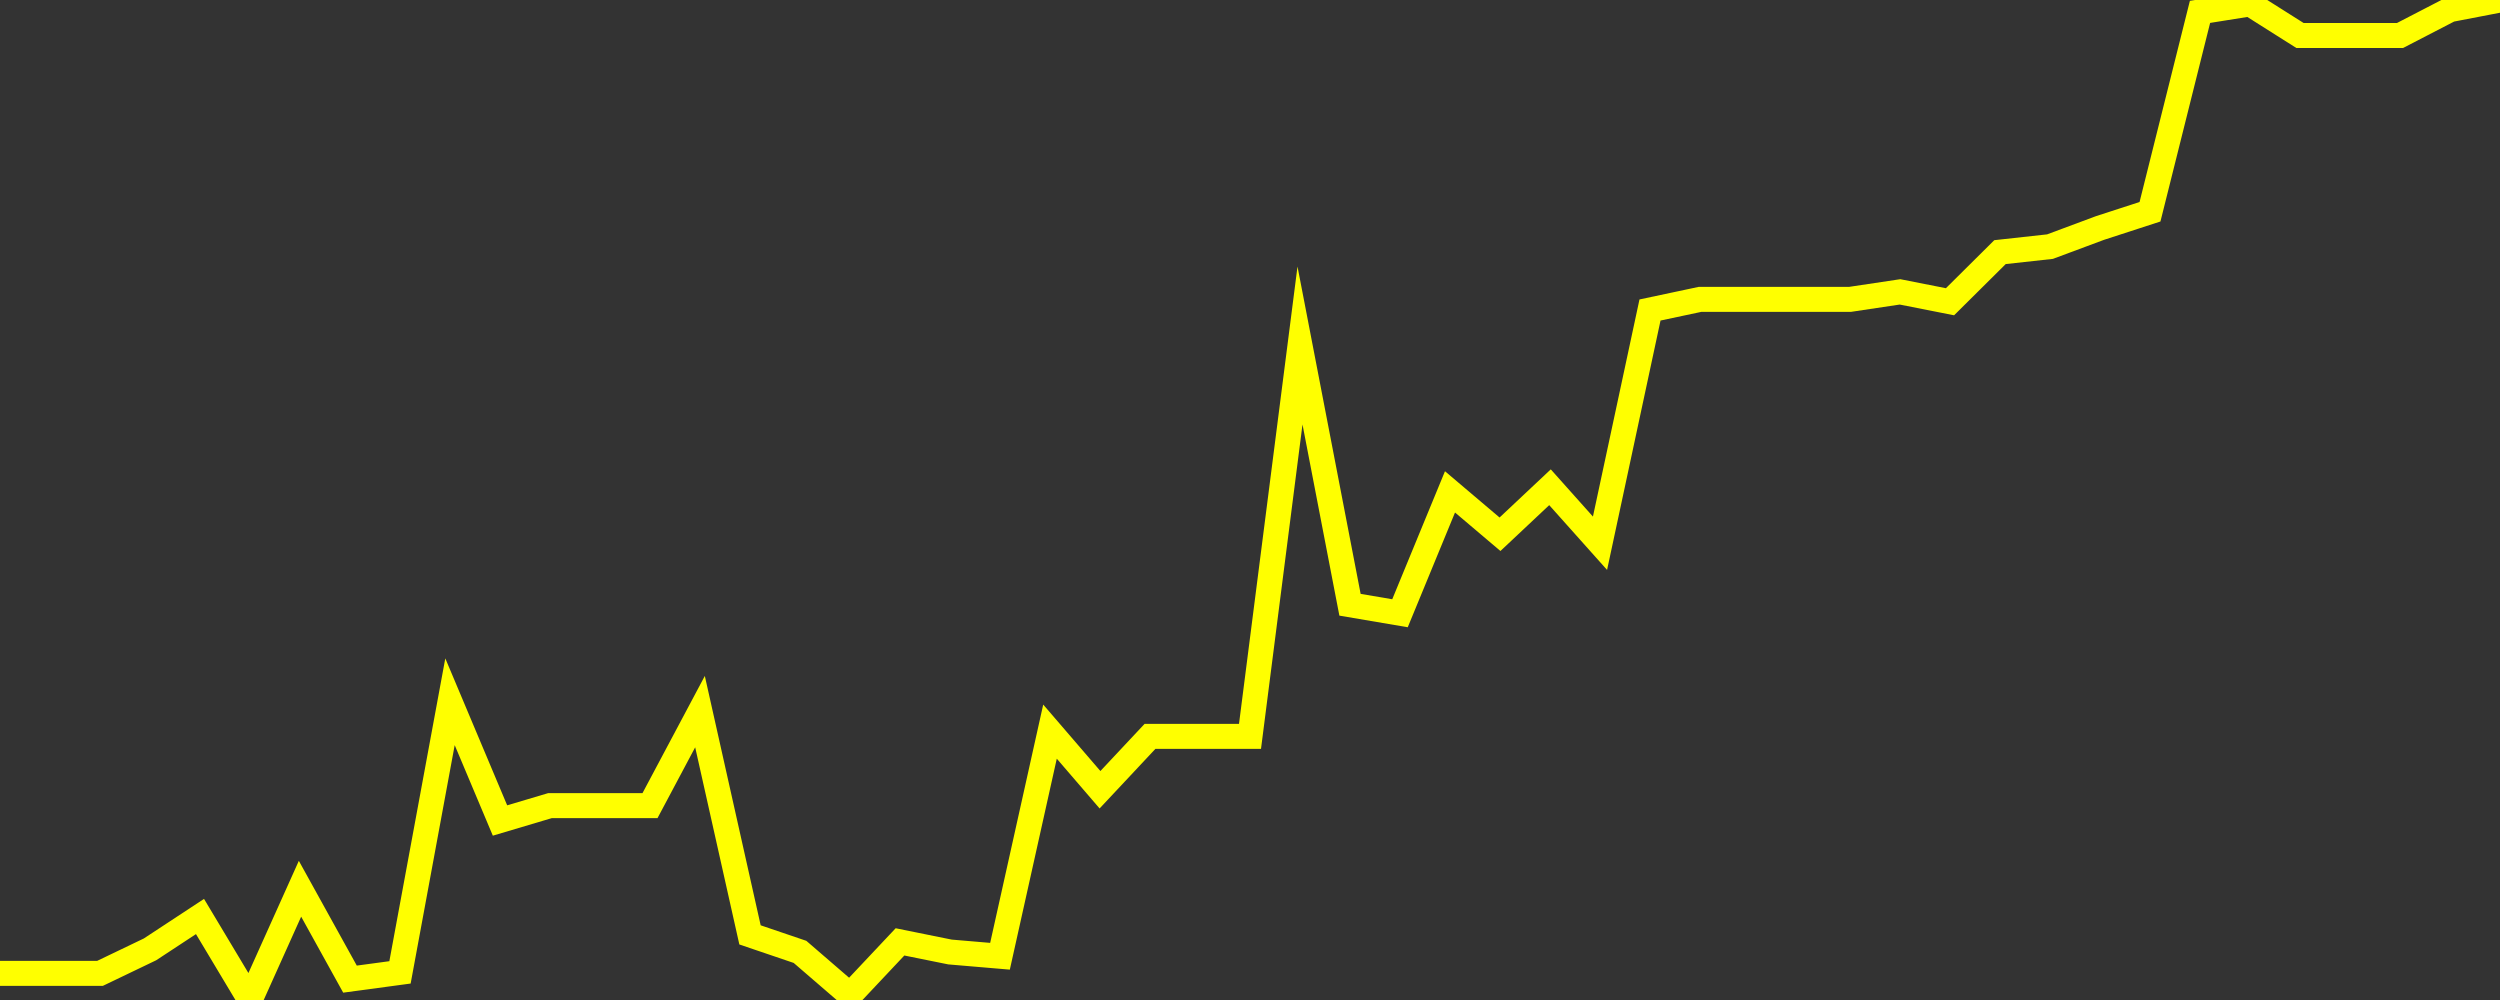 <?xml version="1.0" encoding="UTF-8" standalone="no"?>
<!DOCTYPE svg PUBLIC "-//W3C//DTD SVG 1.1//EN" "http://www.w3.org/Graphics/SVG/1.1/DTD/svg11.dtd">
<svg xmlns:xlink="http://www.w3.org/1999/xlink" viewBox="0 0 200 80" height="80px" version="1.1" width="200px" x="0px" y="0px" xmlns="http://www.w3.org/2000/svg">
  <rect x="0" y="0" width="200" height="80" fill="#333333" stroke="none"/>
  <defs>
    <clipPath id="clip-1766460244">
      <rect height="80" width="200" x="0" y="0"/>
    </clipPath>
  </defs>
  <style>

  .path {
  }
  
  @keyframes dash {
    from {
      stroke-dashoffset: 3000;
    }
    to {
      stroke-dashoffset: 4000;
    }
  }
  </style>
  <rect height="80" style="fill:rgb(255,255,255);fill-opacity:0;stroke:none;" width="200" x="0" y="0"/>
  <rect height="80" style="fill:rgb(255,255,255);fill-opacity:0;stroke:none;" width="200" x="0" y="0"/>
  <polyline  class="path" style="fill:none;stroke:rgb(255,255,0);stroke-width:2;stroke-miterlimit:10;stroke-linecap:round;" points = "0,77.87 4,77.87 8,77.87 12,75.95 16,73.32 20,80 24,71.1 28,78.33 32,77.79 36,56.14 40,65.64 44,64.45 48,64.45 52,64.45 56,56.93 60,74.79 64,76.15 68,79.6 72,75.35 76,76.16 80,76.5 84,58.53 88,63.18 92,58.91 96,58.91 100,58.91 104,27.64 108,48.38 112,49.06 116,39.35 120,42.74 124,38.98 128,43.46 132,24.8 136,23.95 140,23.95 144,23.95 148,23.95 152,23.35 156,24.14 160,20.17 164,19.73 168,18.24 172,16.94 176,0.95 180,0.31 184,2.84 188,2.84 192,2.84 196,0.77 200,0"/>

  <!--Generated in 0.024644136428833s @ 1766408407 - ADWHIT.com -->
  <!-- 
  minVal: 110.362
  maxVal: 111.3602
  -->
</svg>